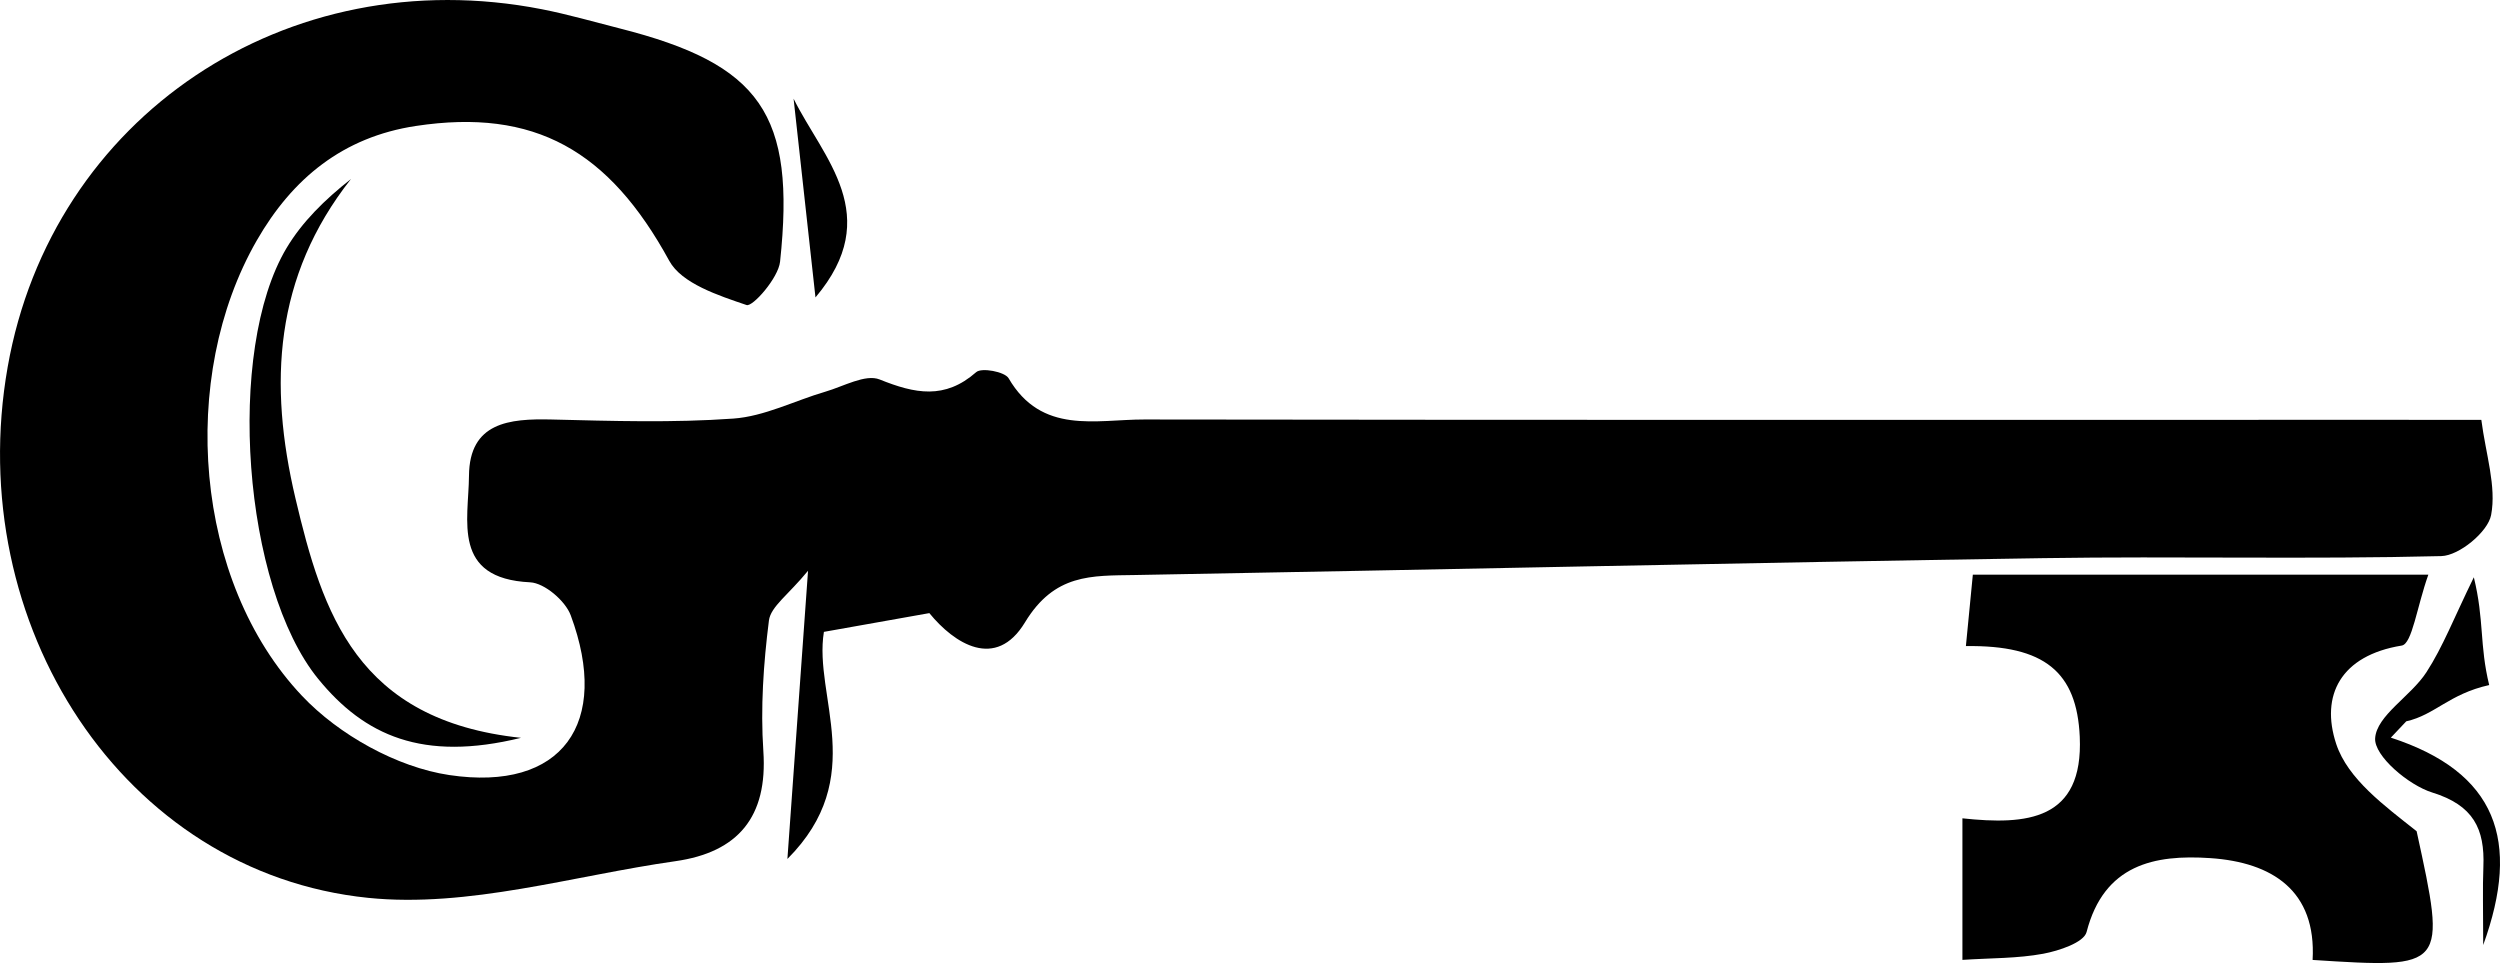 <?xml version="1.0" encoding="utf-8"?>
<!-- Generator: Adobe Illustrator 16.2.0, SVG Export Plug-In . SVG Version: 6.00 Build 0)  -->
<!DOCTYPE svg PUBLIC "-//W3C//DTD SVG 1.1//EN" "http://www.w3.org/Graphics/SVG/1.1/DTD/svg11.dtd">
<svg version="1.1" id="レイヤー_1" xmlns="http://www.w3.org/2000/svg" xmlns:xlink="http://www.w3.org/1999/xlink" x="0px"
	 y="0px" width="171.787px" height="66.172px" viewBox="0 0 171.787 66.172" enable-background="new 0 0 171.787 66.172"
	 xml:space="preserve">
<g id="surface1">
	<g>
		<defs>
			<rect id="SVGID_1_" width="171.785" height="62"/>
		</defs>
		<clipPath id="SVGID_2_">
			<use xlink:href="#SVGID_1_"  overflow="visible"/>
		</clipPath>
		<g clip-path="url(#SVGID_2_)">
			<path d="M170.504,28.852c0.309,2.379,1.047,4.566,0.672,6.54c-0.219,1.156-2.191,2.785-3.414,2.82
				c-9.113,0.23-18.242,0-27.359,0.141c-20.809,0.324-41.613,0.789-62.418,1.16c-2.992,0.051-5.52-0.102-7.555,3.254
				c-2.004,3.309-4.863,1.457-6.57-0.637c-2.512,0.445-4.742,0.844-7.246,1.289c-0.73,4.441,3.105,9.98-2.508,15.605
				c0.496-6.945,0.91-12.711,1.418-19.805c-1.34,1.641-2.566,2.461-2.688,3.422c-0.375,2.961-0.582,5.996-0.383,8.969
				c0.309,4.535-1.746,6.953-6.039,7.566c-7.039,1-14.234,3.223-21.117,2.52C8.473,59.977-2.59,42.907,0.527,25.219
				C3.559,8.016,19.699-2.801,37.246,0.637c1.793,0.352,3.555,0.863,5.328,1.313C52.266,4.41,54.688,7.82,53.602,17.984
				c-0.121,1.121-1.883,3.117-2.301,2.977c-1.93-0.656-4.461-1.477-5.313-3.039c-4.145-7.586-9.25-10.504-17.414-9.266
				c-5.008,0.758-8.484,3.609-10.93,7.867c-5.398,9.395-4.332,23.422,3.109,31.293c2.527,2.676,6.516,4.902,10.117,5.441
				c7.781,1.164,11.098-3.574,8.348-10.973c-0.367-0.996-1.797-2.219-2.785-2.27c-5.406-0.258-4.23-4.258-4.207-7.325
				c0.031-3.664,2.762-3.934,5.676-3.863c4.16,0.102,8.344,0.234,12.488-0.063c2.141-0.152,4.211-1.23,6.324-1.848
				c1.246-0.363,2.758-1.23,3.73-0.84c2.426,0.977,4.473,1.398,6.637-0.504c0.367-0.324,1.957-0.031,2.223,0.418
				c2.27,3.898,5.996,2.832,9.332,2.836c28.484,0.043,56.973,0.023,85.461,0.023C166.082,28.852,168.066,28.852,170.504,28.852"/>
		</g>
	</g>
	<g>
		<defs>
			<rect id="SVGID_3_" x="134" y="39" width="34" height="27.172"/>
		</defs>
		<clipPath id="SVGID_4_">
			<use xlink:href="#SVGID_3_"  overflow="visible"/>
		</clipPath>
		<g clip-path="url(#SVGID_4_)">
			<path d="M166.863,39.489c-0.793,2.227-1.113,4.754-1.828,4.871c-4.188,0.68-5.605,3.418-4.504,6.758
				c0.797,2.414,3.332,4.258,5.527,6c2.059,9.434,2.059,9.434-7.148,8.844c0.27-4.758-2.773-6.707-7.023-6.996
				c-3.848-0.262-7.313,0.441-8.508,5.078c-0.188,0.723-1.895,1.289-2.977,1.492c-1.766,0.328-3.598,0.293-5.555,0.422v-9.727
				c4.418,0.473,8.32,0.156,8.063-5.605c-0.199-4.445-2.418-6.305-7.824-6.23c0.156-1.617,0.309-3.199,0.477-4.906H166.863z"/>
		</g>
	</g>
	<path d="M35.801,50.7c-6.766,1.66-10.762-0.16-13.934-4.047c-5.172-6.34-6.383-22.563-2.176-29.61
		c1.07-1.789,2.605-3.309,4.426-4.742c-5.293,6.715-5.668,14.09-3.816,21.938C22.164,42.141,24.516,49.5,35.801,50.7"/>
	<g>
		<defs>
			<rect id="SVGID_5_" x="163" y="39" width="8.785" height="26"/>
		</defs>
		<clipPath id="SVGID_6_">
			<use xlink:href="#SVGID_5_"  overflow="visible"/>
		</clipPath>
		<g clip-path="url(#SVGID_6_)">
			<path d="M170.633,64.938c0-2.422-0.047-3.906,0.012-5.387c0.105-2.602-0.688-4.219-3.516-5.094
				c-1.633-0.508-3.996-2.516-3.922-3.723c0.094-1.566,2.457-2.895,3.52-4.535c1.137-1.75,1.898-3.746,3.262-6.531
				c0.723,2.961,0.379,4.629,1.055,7.406c-2.758,0.613-3.727,2.051-5.699,2.492c-0.352,0.375-0.707,0.75-1.059,1.121
				C171.555,53.059,173.242,57.75,170.633,64.938"/>
		</g>
	</g>
	<path d="M54.531,6.781c2.039,4.113,6.266,8.02,1.504,13.656C55.477,15.352,55.004,11.07,54.531,6.781"/>
</g>
</svg>
